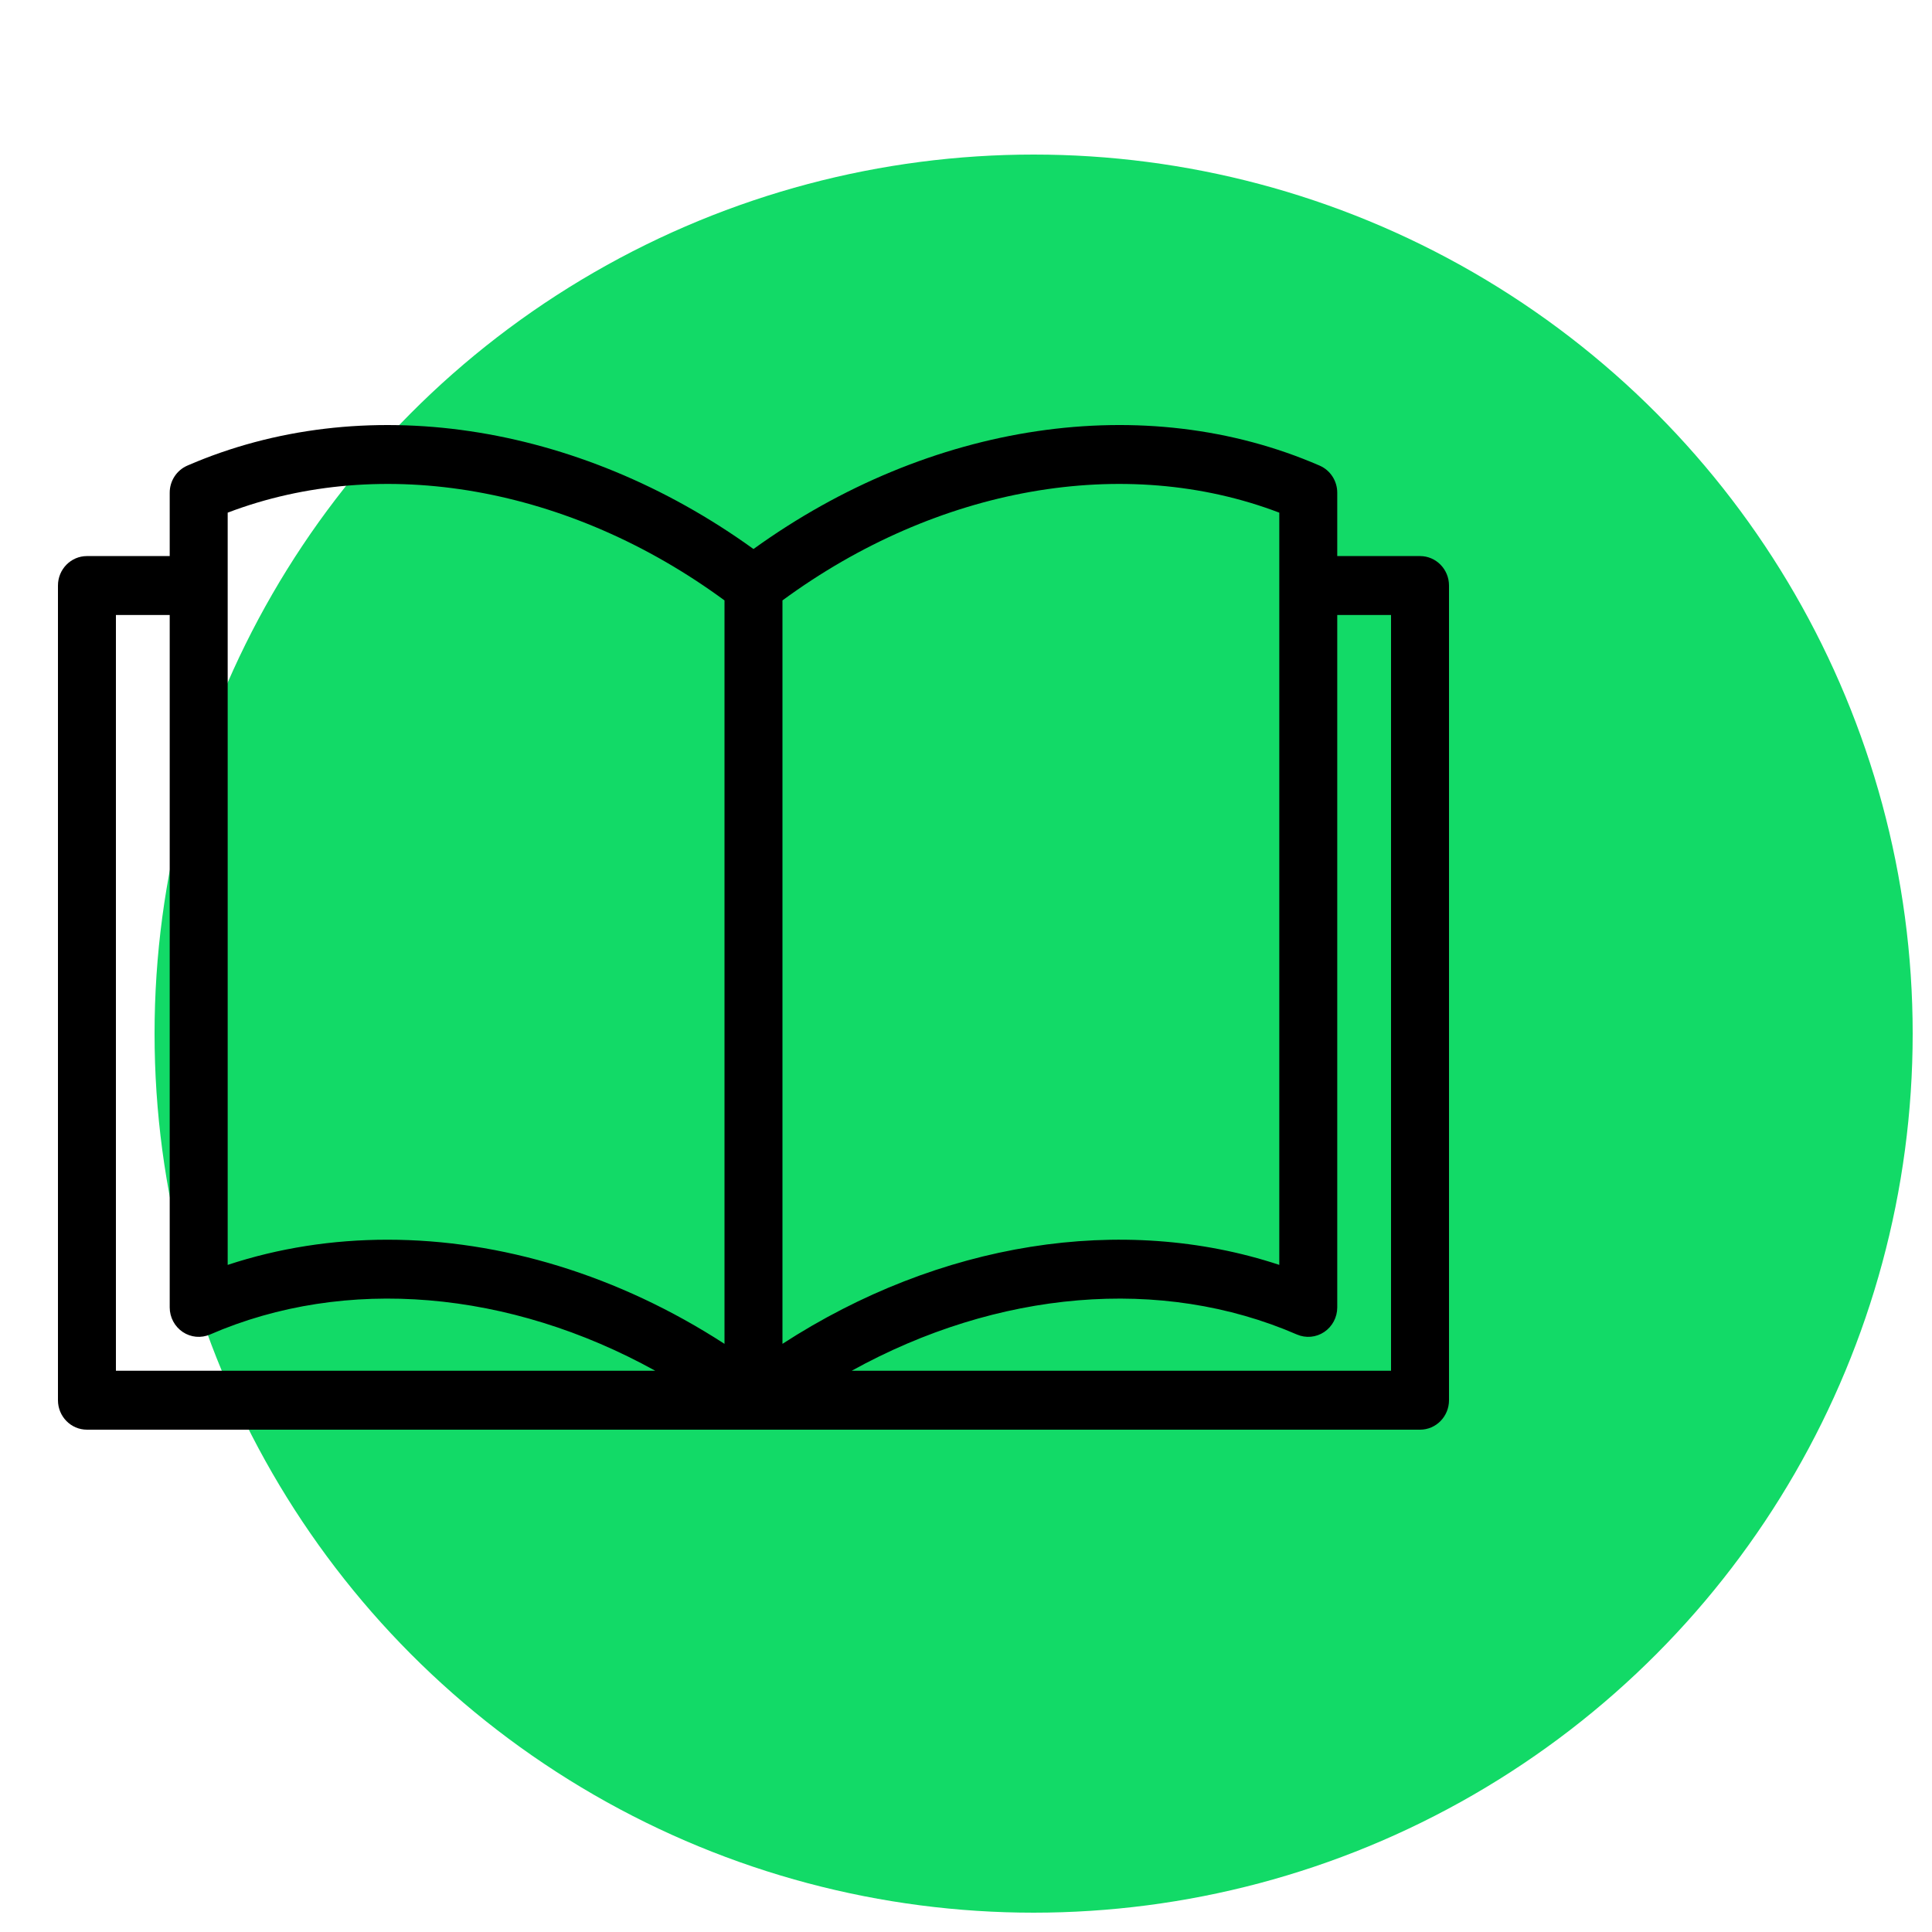 <?xml version="1.0" encoding="UTF-8"?> <svg xmlns="http://www.w3.org/2000/svg" width="100" height="100" viewBox="0 0 100 100" fill="none"> <circle cx="53.5" cy="53.5" r="45.5" fill="#12DA67"></circle> <path d="M73.5 28.782H69.216V25.503C69.216 24.892 68.857 24.34 68.304 24.1C59.256 20.171 48.123 21.836 39 28.417C29.877 21.836 18.744 20.172 9.696 24.1C9.143 24.34 8.784 24.892 8.784 25.503V28.782H4.5C3.672 28.782 3 29.465 3 30.307V72.475C3 73.317 3.672 74 4.5 74H39H73.5C74.329 74 75 73.317 75 72.475V30.308C75 29.465 74.329 28.782 73.5 28.782ZM6 70.949V31.833H8.784V67.67C8.784 68.183 9.038 68.66 9.458 68.943C9.878 69.225 10.41 69.274 10.873 69.073C17.899 66.022 26.384 66.785 33.915 70.949H6ZM37.5 69.558C32.026 66.009 25.936 64.167 20.057 64.167C17.219 64.167 14.431 64.597 11.785 65.471V30.325C11.785 30.319 11.786 30.313 11.786 30.308C11.786 30.302 11.785 30.296 11.785 30.29V26.535C19.785 23.485 29.486 25.19 37.5 31.077V69.558ZM40.5 31.077C48.514 25.19 58.215 23.485 66.216 26.535V30.29C66.216 30.296 66.215 30.302 66.215 30.307C66.215 30.313 66.215 30.319 66.216 30.325V65.47C58.088 62.785 48.617 64.297 40.5 69.557V31.077ZM72 70.949H44.085C51.616 66.785 60.1 66.023 67.127 69.073C67.59 69.274 68.122 69.225 68.542 68.943C68.963 68.66 69.216 68.182 69.216 67.67V31.833H72V70.949Z" fill="black"></path> </svg> 